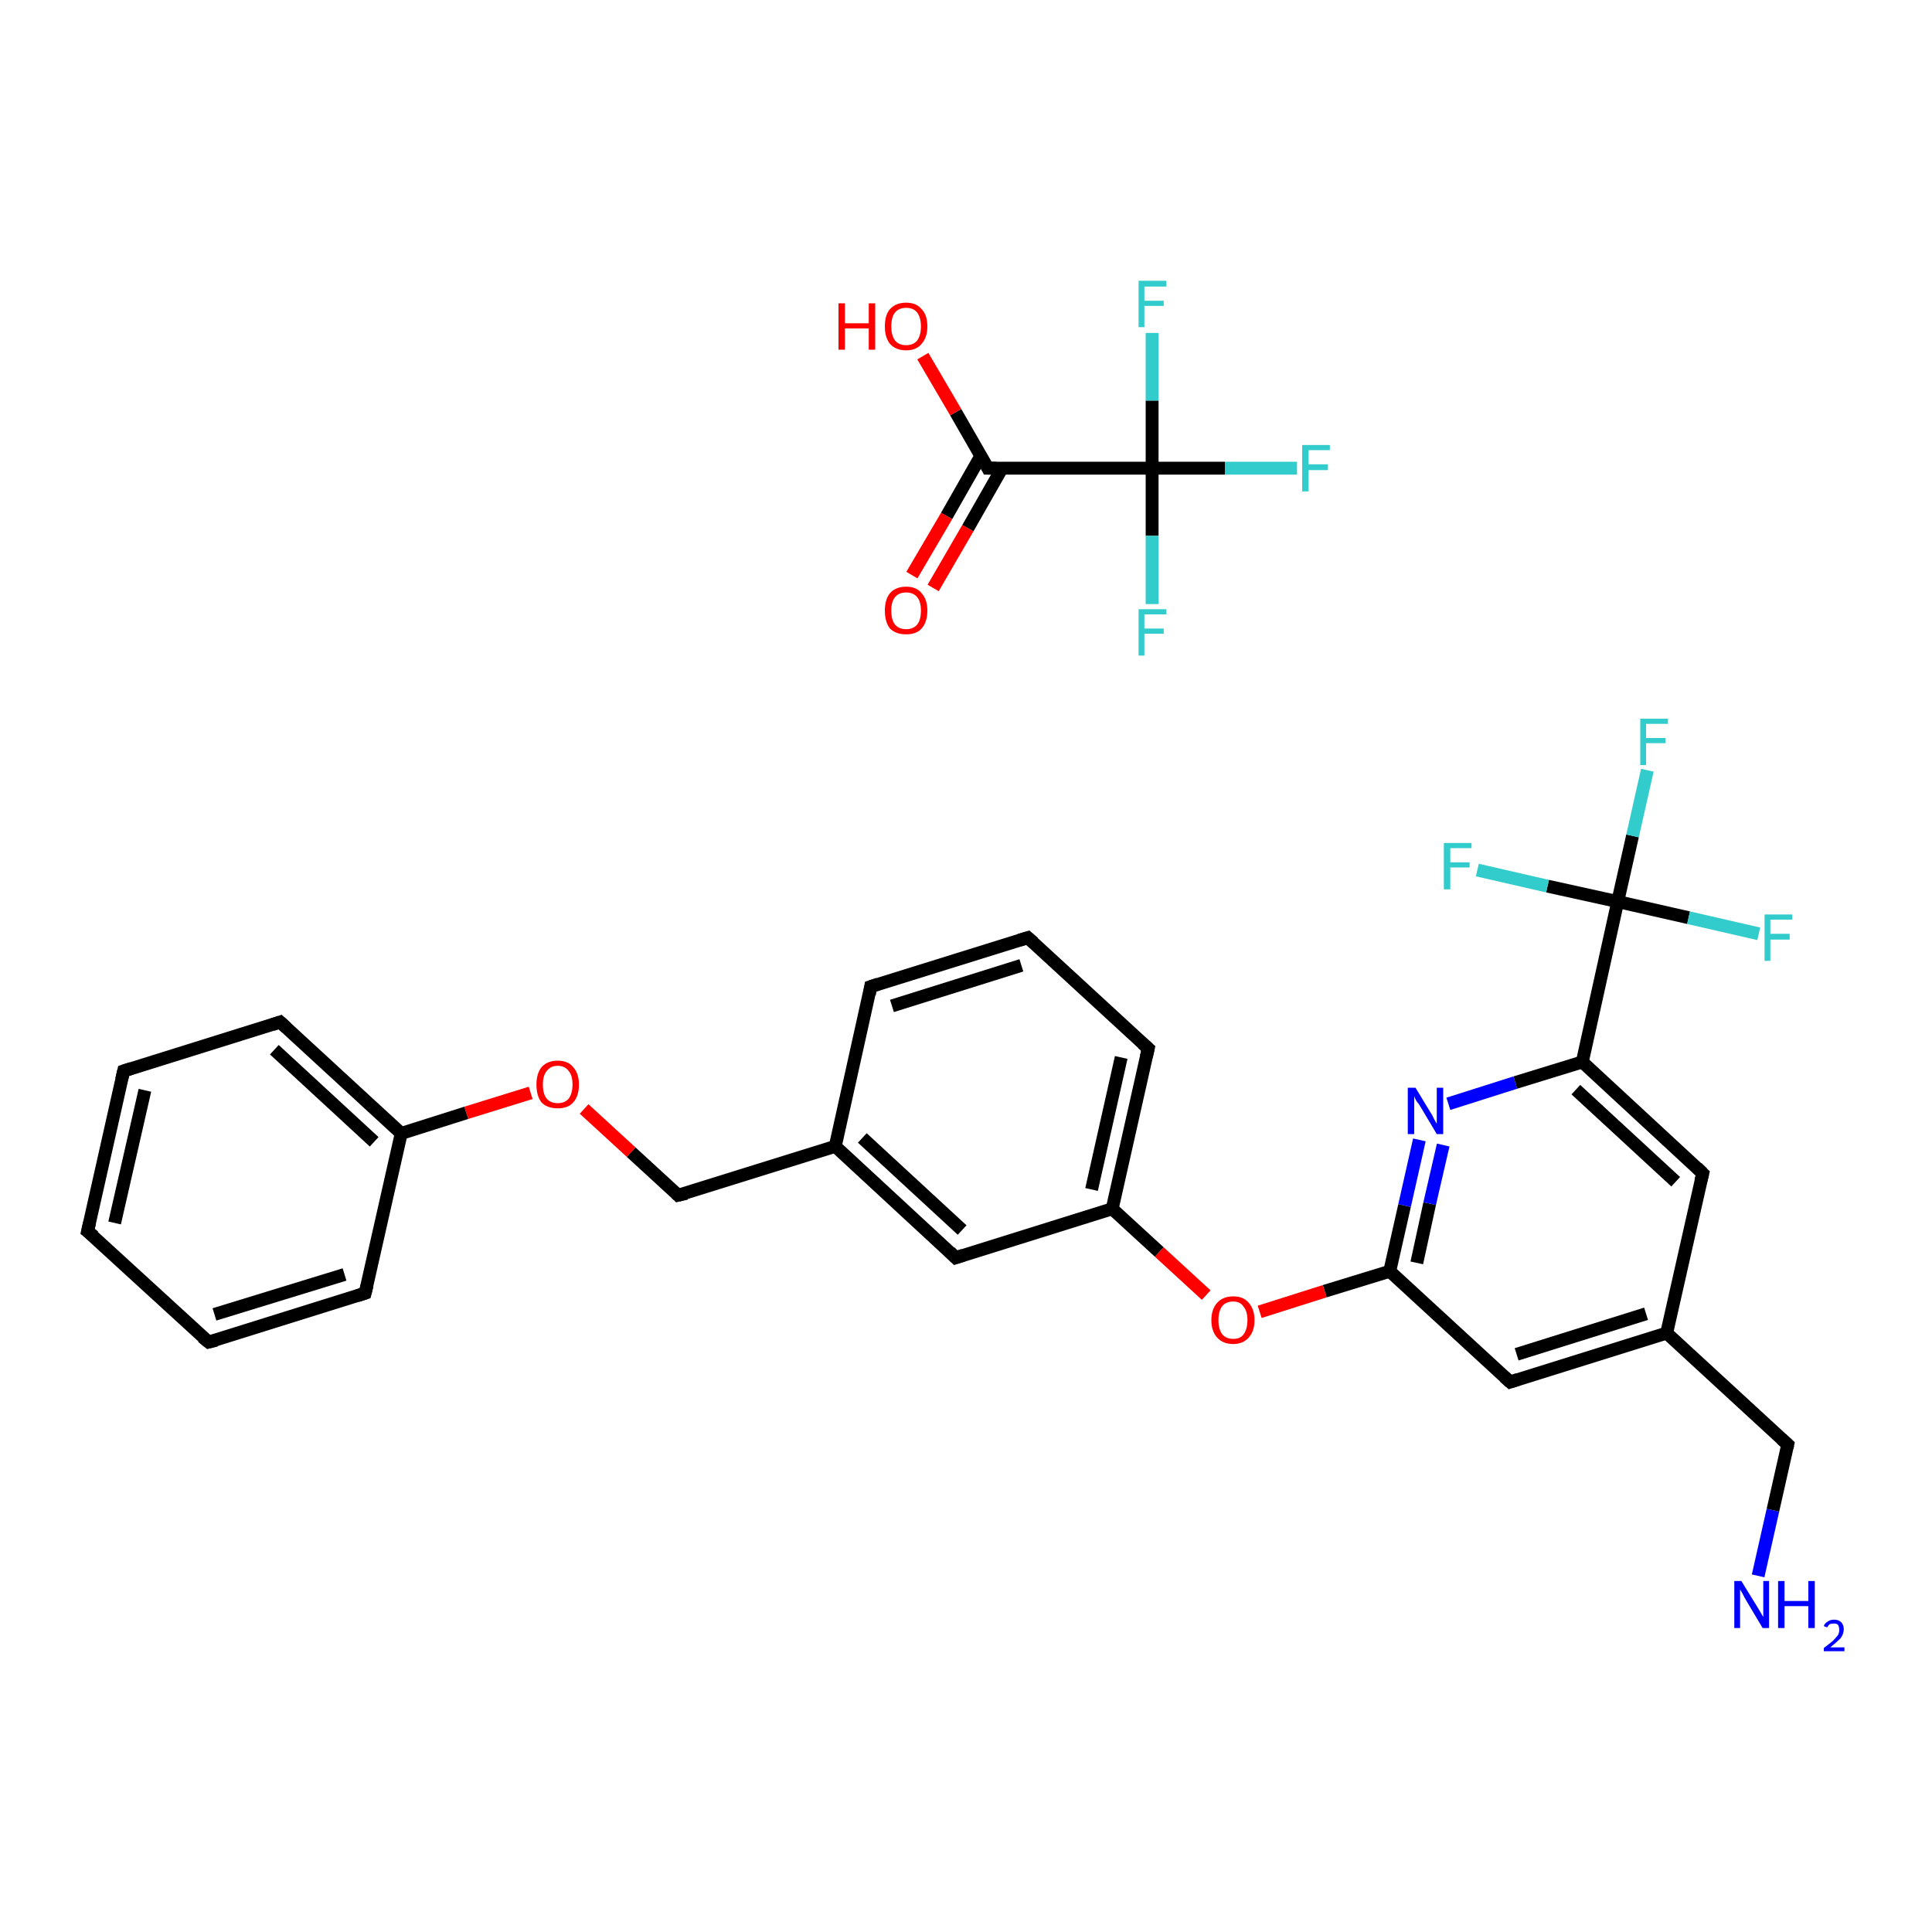 <?xml version='1.0' encoding='iso-8859-1'?>
<svg version='1.1' baseProfile='full'
              xmlns='http://www.w3.org/2000/svg'
                      xmlns:rdkit='http://www.rdkit.org/xml'
                      xmlns:xlink='http://www.w3.org/1999/xlink'
                  xml:space='preserve'
width='300px' height='300px' viewBox='0 0 300 300'>
<!-- END OF HEADER -->
<rect style='opacity:1.0;fill:#FFFFFF;stroke:none' width='300.0' height='300.0' x='0.0' y='0.0'> </rect>
<path class='bond-0 atom-0 atom-1' d='M 273.0,244.7 L 275.3,234.5' style='fill:none;fill-rule:evenodd;stroke:#0000FF;stroke-width:2.0px;stroke-linecap:butt;stroke-linejoin:miter;stroke-opacity:1' />
<path class='bond-0 atom-0 atom-1' d='M 275.3,234.5 L 277.6,224.3' style='fill:none;fill-rule:evenodd;stroke:#000000;stroke-width:2.0px;stroke-linecap:butt;stroke-linejoin:miter;stroke-opacity:1' />
<path class='bond-1 atom-1 atom-2' d='M 277.6,224.3 L 258.8,207.0' style='fill:none;fill-rule:evenodd;stroke:#000000;stroke-width:2.0px;stroke-linecap:butt;stroke-linejoin:miter;stroke-opacity:1' />
<path class='bond-2 atom-2 atom-3' d='M 258.8,207.0 L 234.5,214.6' style='fill:none;fill-rule:evenodd;stroke:#000000;stroke-width:2.0px;stroke-linecap:butt;stroke-linejoin:miter;stroke-opacity:1' />
<path class='bond-2 atom-2 atom-3' d='M 255.6,204.0 L 235.5,210.3' style='fill:none;fill-rule:evenodd;stroke:#000000;stroke-width:2.0px;stroke-linecap:butt;stroke-linejoin:miter;stroke-opacity:1' />
<path class='bond-3 atom-3 atom-4' d='M 234.5,214.6 L 215.8,197.4' style='fill:none;fill-rule:evenodd;stroke:#000000;stroke-width:2.0px;stroke-linecap:butt;stroke-linejoin:miter;stroke-opacity:1' />
<path class='bond-4 atom-4 atom-5' d='M 215.8,197.4 L 205.7,200.5' style='fill:none;fill-rule:evenodd;stroke:#000000;stroke-width:2.0px;stroke-linecap:butt;stroke-linejoin:miter;stroke-opacity:1' />
<path class='bond-4 atom-4 atom-5' d='M 205.7,200.5 L 195.6,203.7' style='fill:none;fill-rule:evenodd;stroke:#FF0000;stroke-width:2.0px;stroke-linecap:butt;stroke-linejoin:miter;stroke-opacity:1' />
<path class='bond-5 atom-5 atom-6' d='M 187.3,201.1 L 180.0,194.4' style='fill:none;fill-rule:evenodd;stroke:#FF0000;stroke-width:2.0px;stroke-linecap:butt;stroke-linejoin:miter;stroke-opacity:1' />
<path class='bond-5 atom-5 atom-6' d='M 180.0,194.4 L 172.7,187.7' style='fill:none;fill-rule:evenodd;stroke:#000000;stroke-width:2.0px;stroke-linecap:butt;stroke-linejoin:miter;stroke-opacity:1' />
<path class='bond-6 atom-6 atom-7' d='M 172.7,187.7 L 178.3,162.8' style='fill:none;fill-rule:evenodd;stroke:#000000;stroke-width:2.0px;stroke-linecap:butt;stroke-linejoin:miter;stroke-opacity:1' />
<path class='bond-6 atom-6 atom-7' d='M 169.5,184.7 L 174.1,164.2' style='fill:none;fill-rule:evenodd;stroke:#000000;stroke-width:2.0px;stroke-linecap:butt;stroke-linejoin:miter;stroke-opacity:1' />
<path class='bond-7 atom-7 atom-8' d='M 178.3,162.8 L 159.6,145.6' style='fill:none;fill-rule:evenodd;stroke:#000000;stroke-width:2.0px;stroke-linecap:butt;stroke-linejoin:miter;stroke-opacity:1' />
<path class='bond-8 atom-8 atom-9' d='M 159.6,145.6 L 135.2,153.2' style='fill:none;fill-rule:evenodd;stroke:#000000;stroke-width:2.0px;stroke-linecap:butt;stroke-linejoin:miter;stroke-opacity:1' />
<path class='bond-8 atom-8 atom-9' d='M 158.6,149.9 L 138.5,156.2' style='fill:none;fill-rule:evenodd;stroke:#000000;stroke-width:2.0px;stroke-linecap:butt;stroke-linejoin:miter;stroke-opacity:1' />
<path class='bond-9 atom-9 atom-10' d='M 135.2,153.2 L 129.7,178.0' style='fill:none;fill-rule:evenodd;stroke:#000000;stroke-width:2.0px;stroke-linecap:butt;stroke-linejoin:miter;stroke-opacity:1' />
<path class='bond-10 atom-10 atom-11' d='M 129.7,178.0 L 105.3,185.6' style='fill:none;fill-rule:evenodd;stroke:#000000;stroke-width:2.0px;stroke-linecap:butt;stroke-linejoin:miter;stroke-opacity:1' />
<path class='bond-11 atom-11 atom-12' d='M 105.3,185.6 L 98.0,178.9' style='fill:none;fill-rule:evenodd;stroke:#000000;stroke-width:2.0px;stroke-linecap:butt;stroke-linejoin:miter;stroke-opacity:1' />
<path class='bond-11 atom-11 atom-12' d='M 98.0,178.9 L 90.7,172.2' style='fill:none;fill-rule:evenodd;stroke:#FF0000;stroke-width:2.0px;stroke-linecap:butt;stroke-linejoin:miter;stroke-opacity:1' />
<path class='bond-12 atom-12 atom-13' d='M 82.4,169.7 L 72.4,172.8' style='fill:none;fill-rule:evenodd;stroke:#FF0000;stroke-width:2.0px;stroke-linecap:butt;stroke-linejoin:miter;stroke-opacity:1' />
<path class='bond-12 atom-12 atom-13' d='M 72.4,172.8 L 62.3,176.0' style='fill:none;fill-rule:evenodd;stroke:#000000;stroke-width:2.0px;stroke-linecap:butt;stroke-linejoin:miter;stroke-opacity:1' />
<path class='bond-13 atom-13 atom-14' d='M 62.3,176.0 L 43.5,158.7' style='fill:none;fill-rule:evenodd;stroke:#000000;stroke-width:2.0px;stroke-linecap:butt;stroke-linejoin:miter;stroke-opacity:1' />
<path class='bond-13 atom-13 atom-14' d='M 58.1,177.3 L 42.6,163.0' style='fill:none;fill-rule:evenodd;stroke:#000000;stroke-width:2.0px;stroke-linecap:butt;stroke-linejoin:miter;stroke-opacity:1' />
<path class='bond-14 atom-14 atom-15' d='M 43.5,158.7 L 19.2,166.3' style='fill:none;fill-rule:evenodd;stroke:#000000;stroke-width:2.0px;stroke-linecap:butt;stroke-linejoin:miter;stroke-opacity:1' />
<path class='bond-15 atom-15 atom-16' d='M 19.2,166.3 L 13.6,191.2' style='fill:none;fill-rule:evenodd;stroke:#000000;stroke-width:2.0px;stroke-linecap:butt;stroke-linejoin:miter;stroke-opacity:1' />
<path class='bond-15 atom-15 atom-16' d='M 22.5,169.3 L 17.8,189.9' style='fill:none;fill-rule:evenodd;stroke:#000000;stroke-width:2.0px;stroke-linecap:butt;stroke-linejoin:miter;stroke-opacity:1' />
<path class='bond-16 atom-16 atom-17' d='M 13.6,191.2 L 32.4,208.4' style='fill:none;fill-rule:evenodd;stroke:#000000;stroke-width:2.0px;stroke-linecap:butt;stroke-linejoin:miter;stroke-opacity:1' />
<path class='bond-17 atom-17 atom-18' d='M 32.4,208.4 L 56.7,200.8' style='fill:none;fill-rule:evenodd;stroke:#000000;stroke-width:2.0px;stroke-linecap:butt;stroke-linejoin:miter;stroke-opacity:1' />
<path class='bond-17 atom-17 atom-18' d='M 33.3,204.1 L 53.5,197.9' style='fill:none;fill-rule:evenodd;stroke:#000000;stroke-width:2.0px;stroke-linecap:butt;stroke-linejoin:miter;stroke-opacity:1' />
<path class='bond-18 atom-10 atom-19' d='M 129.7,178.0 L 148.4,195.3' style='fill:none;fill-rule:evenodd;stroke:#000000;stroke-width:2.0px;stroke-linecap:butt;stroke-linejoin:miter;stroke-opacity:1' />
<path class='bond-18 atom-10 atom-19' d='M 133.9,176.7 L 149.4,191.0' style='fill:none;fill-rule:evenodd;stroke:#000000;stroke-width:2.0px;stroke-linecap:butt;stroke-linejoin:miter;stroke-opacity:1' />
<path class='bond-19 atom-4 atom-20' d='M 215.8,197.4 L 218.1,187.2' style='fill:none;fill-rule:evenodd;stroke:#000000;stroke-width:2.0px;stroke-linecap:butt;stroke-linejoin:miter;stroke-opacity:1' />
<path class='bond-19 atom-4 atom-20' d='M 218.1,187.2 L 220.4,177.0' style='fill:none;fill-rule:evenodd;stroke:#0000FF;stroke-width:2.0px;stroke-linecap:butt;stroke-linejoin:miter;stroke-opacity:1' />
<path class='bond-19 atom-4 atom-20' d='M 220.0,196.1 L 222.0,186.9' style='fill:none;fill-rule:evenodd;stroke:#000000;stroke-width:2.0px;stroke-linecap:butt;stroke-linejoin:miter;stroke-opacity:1' />
<path class='bond-19 atom-4 atom-20' d='M 222.0,186.9 L 224.1,177.8' style='fill:none;fill-rule:evenodd;stroke:#0000FF;stroke-width:2.0px;stroke-linecap:butt;stroke-linejoin:miter;stroke-opacity:1' />
<path class='bond-20 atom-20 atom-21' d='M 224.9,171.4 L 235.3,168.1' style='fill:none;fill-rule:evenodd;stroke:#0000FF;stroke-width:2.0px;stroke-linecap:butt;stroke-linejoin:miter;stroke-opacity:1' />
<path class='bond-20 atom-20 atom-21' d='M 235.3,168.1 L 245.7,164.9' style='fill:none;fill-rule:evenodd;stroke:#000000;stroke-width:2.0px;stroke-linecap:butt;stroke-linejoin:miter;stroke-opacity:1' />
<path class='bond-21 atom-21 atom-22' d='M 245.7,164.9 L 251.2,140.0' style='fill:none;fill-rule:evenodd;stroke:#000000;stroke-width:2.0px;stroke-linecap:butt;stroke-linejoin:miter;stroke-opacity:1' />
<path class='bond-22 atom-22 atom-23' d='M 251.2,140.0 L 253.5,129.8' style='fill:none;fill-rule:evenodd;stroke:#000000;stroke-width:2.0px;stroke-linecap:butt;stroke-linejoin:miter;stroke-opacity:1' />
<path class='bond-22 atom-22 atom-23' d='M 253.5,129.8 L 255.8,119.6' style='fill:none;fill-rule:evenodd;stroke:#33CCCC;stroke-width:2.0px;stroke-linecap:butt;stroke-linejoin:miter;stroke-opacity:1' />
<path class='bond-23 atom-22 atom-24' d='M 251.2,140.0 L 262.2,142.5' style='fill:none;fill-rule:evenodd;stroke:#000000;stroke-width:2.0px;stroke-linecap:butt;stroke-linejoin:miter;stroke-opacity:1' />
<path class='bond-23 atom-22 atom-24' d='M 262.2,142.5 L 273.1,145.0' style='fill:none;fill-rule:evenodd;stroke:#33CCCC;stroke-width:2.0px;stroke-linecap:butt;stroke-linejoin:miter;stroke-opacity:1' />
<path class='bond-24 atom-22 atom-25' d='M 251.2,140.0 L 240.3,137.6' style='fill:none;fill-rule:evenodd;stroke:#000000;stroke-width:2.0px;stroke-linecap:butt;stroke-linejoin:miter;stroke-opacity:1' />
<path class='bond-24 atom-22 atom-25' d='M 240.3,137.6 L 229.4,135.1' style='fill:none;fill-rule:evenodd;stroke:#33CCCC;stroke-width:2.0px;stroke-linecap:butt;stroke-linejoin:miter;stroke-opacity:1' />
<path class='bond-25 atom-21 atom-26' d='M 245.7,164.9 L 264.4,182.2' style='fill:none;fill-rule:evenodd;stroke:#000000;stroke-width:2.0px;stroke-linecap:butt;stroke-linejoin:miter;stroke-opacity:1' />
<path class='bond-25 atom-21 atom-26' d='M 244.7,169.2 L 260.2,183.5' style='fill:none;fill-rule:evenodd;stroke:#000000;stroke-width:2.0px;stroke-linecap:butt;stroke-linejoin:miter;stroke-opacity:1' />
<path class='bond-26 atom-27 atom-28' d='M 141.6,89.3 L 147.0,80.1' style='fill:none;fill-rule:evenodd;stroke:#FF0000;stroke-width:2.0px;stroke-linecap:butt;stroke-linejoin:miter;stroke-opacity:1' />
<path class='bond-26 atom-27 atom-28' d='M 147.0,80.1 L 152.3,70.8' style='fill:none;fill-rule:evenodd;stroke:#000000;stroke-width:2.0px;stroke-linecap:butt;stroke-linejoin:miter;stroke-opacity:1' />
<path class='bond-26 atom-27 atom-28' d='M 144.9,91.3 L 150.3,82.0' style='fill:none;fill-rule:evenodd;stroke:#FF0000;stroke-width:2.0px;stroke-linecap:butt;stroke-linejoin:miter;stroke-opacity:1' />
<path class='bond-26 atom-27 atom-28' d='M 150.3,82.0 L 155.6,72.7' style='fill:none;fill-rule:evenodd;stroke:#000000;stroke-width:2.0px;stroke-linecap:butt;stroke-linejoin:miter;stroke-opacity:1' />
<path class='bond-27 atom-28 atom-29' d='M 153.4,72.7 L 148.4,64.0' style='fill:none;fill-rule:evenodd;stroke:#000000;stroke-width:2.0px;stroke-linecap:butt;stroke-linejoin:miter;stroke-opacity:1' />
<path class='bond-27 atom-28 atom-29' d='M 148.4,64.0 L 143.3,55.3' style='fill:none;fill-rule:evenodd;stroke:#FF0000;stroke-width:2.0px;stroke-linecap:butt;stroke-linejoin:miter;stroke-opacity:1' />
<path class='bond-28 atom-28 atom-30' d='M 153.4,72.7 L 178.9,72.7' style='fill:none;fill-rule:evenodd;stroke:#000000;stroke-width:2.0px;stroke-linecap:butt;stroke-linejoin:miter;stroke-opacity:1' />
<path class='bond-29 atom-30 atom-31' d='M 178.9,72.7 L 190.2,72.7' style='fill:none;fill-rule:evenodd;stroke:#000000;stroke-width:2.0px;stroke-linecap:butt;stroke-linejoin:miter;stroke-opacity:1' />
<path class='bond-29 atom-30 atom-31' d='M 190.2,72.7 L 201.4,72.7' style='fill:none;fill-rule:evenodd;stroke:#33CCCC;stroke-width:2.0px;stroke-linecap:butt;stroke-linejoin:miter;stroke-opacity:1' />
<path class='bond-30 atom-30 atom-32' d='M 178.9,72.7 L 178.9,83.2' style='fill:none;fill-rule:evenodd;stroke:#000000;stroke-width:2.0px;stroke-linecap:butt;stroke-linejoin:miter;stroke-opacity:1' />
<path class='bond-30 atom-30 atom-32' d='M 178.9,83.2 L 178.9,93.8' style='fill:none;fill-rule:evenodd;stroke:#33CCCC;stroke-width:2.0px;stroke-linecap:butt;stroke-linejoin:miter;stroke-opacity:1' />
<path class='bond-31 atom-30 atom-33' d='M 178.9,72.7 L 178.9,62.2' style='fill:none;fill-rule:evenodd;stroke:#000000;stroke-width:2.0px;stroke-linecap:butt;stroke-linejoin:miter;stroke-opacity:1' />
<path class='bond-31 atom-30 atom-33' d='M 178.9,62.2 L 178.9,51.7' style='fill:none;fill-rule:evenodd;stroke:#33CCCC;stroke-width:2.0px;stroke-linecap:butt;stroke-linejoin:miter;stroke-opacity:1' />
<path class='bond-32 atom-26 atom-2' d='M 264.4,182.2 L 258.8,207.0' style='fill:none;fill-rule:evenodd;stroke:#000000;stroke-width:2.0px;stroke-linecap:butt;stroke-linejoin:miter;stroke-opacity:1' />
<path class='bond-33 atom-19 atom-6' d='M 148.4,195.3 L 172.7,187.7' style='fill:none;fill-rule:evenodd;stroke:#000000;stroke-width:2.0px;stroke-linecap:butt;stroke-linejoin:miter;stroke-opacity:1' />
<path class='bond-34 atom-18 atom-13' d='M 56.7,200.8 L 62.3,176.0' style='fill:none;fill-rule:evenodd;stroke:#000000;stroke-width:2.0px;stroke-linecap:butt;stroke-linejoin:miter;stroke-opacity:1' />
<path d='M 277.5,224.8 L 277.6,224.3 L 276.6,223.4' style='fill:none;stroke:#000000;stroke-width:2.0px;stroke-linecap:butt;stroke-linejoin:miter;stroke-opacity:1;' />
<path d='M 235.7,214.2 L 234.5,214.6 L 233.6,213.8' style='fill:none;stroke:#000000;stroke-width:2.0px;stroke-linecap:butt;stroke-linejoin:miter;stroke-opacity:1;' />
<path d='M 178.0,164.1 L 178.3,162.8 L 177.4,162.0' style='fill:none;stroke:#000000;stroke-width:2.0px;stroke-linecap:butt;stroke-linejoin:miter;stroke-opacity:1;' />
<path d='M 160.5,146.4 L 159.6,145.6 L 158.3,146.0' style='fill:none;stroke:#000000;stroke-width:2.0px;stroke-linecap:butt;stroke-linejoin:miter;stroke-opacity:1;' />
<path d='M 136.4,152.8 L 135.2,153.2 L 135.0,154.4' style='fill:none;stroke:#000000;stroke-width:2.0px;stroke-linecap:butt;stroke-linejoin:miter;stroke-opacity:1;' />
<path d='M 106.6,185.3 L 105.3,185.6 L 105.0,185.3' style='fill:none;stroke:#000000;stroke-width:2.0px;stroke-linecap:butt;stroke-linejoin:miter;stroke-opacity:1;' />
<path d='M 44.5,159.6 L 43.5,158.7 L 42.3,159.1' style='fill:none;stroke:#000000;stroke-width:2.0px;stroke-linecap:butt;stroke-linejoin:miter;stroke-opacity:1;' />
<path d='M 20.4,165.9 L 19.2,166.3 L 18.9,167.6' style='fill:none;stroke:#000000;stroke-width:2.0px;stroke-linecap:butt;stroke-linejoin:miter;stroke-opacity:1;' />
<path d='M 13.9,189.9 L 13.6,191.2 L 14.6,192.0' style='fill:none;stroke:#000000;stroke-width:2.0px;stroke-linecap:butt;stroke-linejoin:miter;stroke-opacity:1;' />
<path d='M 31.4,207.6 L 32.4,208.4 L 33.6,208.1' style='fill:none;stroke:#000000;stroke-width:2.0px;stroke-linecap:butt;stroke-linejoin:miter;stroke-opacity:1;' />
<path d='M 55.5,201.2 L 56.7,200.8 L 57.0,199.6' style='fill:none;stroke:#000000;stroke-width:2.0px;stroke-linecap:butt;stroke-linejoin:miter;stroke-opacity:1;' />
<path d='M 147.5,194.4 L 148.4,195.3 L 149.6,194.9' style='fill:none;stroke:#000000;stroke-width:2.0px;stroke-linecap:butt;stroke-linejoin:miter;stroke-opacity:1;' />
<path d='M 263.5,181.3 L 264.4,182.2 L 264.1,183.4' style='fill:none;stroke:#000000;stroke-width:2.0px;stroke-linecap:butt;stroke-linejoin:miter;stroke-opacity:1;' />
<path d='M 153.2,72.3 L 153.4,72.7 L 154.7,72.7' style='fill:none;stroke:#000000;stroke-width:2.0px;stroke-linecap:butt;stroke-linejoin:miter;stroke-opacity:1;' />
<path class='atom-0' d='M 270.4 245.5
L 272.8 249.4
Q 273.0 249.7, 273.4 250.4
Q 273.8 251.1, 273.8 251.1
L 273.8 245.5
L 274.7 245.5
L 274.7 252.8
L 273.7 252.8
L 271.2 248.6
Q 270.9 248.1, 270.6 247.5
Q 270.3 247.0, 270.2 246.8
L 270.2 252.8
L 269.3 252.8
L 269.3 245.5
L 270.4 245.5
' fill='#0000FF'/>
<path class='atom-0' d='M 276.1 245.5
L 277.1 245.5
L 277.1 248.6
L 280.8 248.6
L 280.8 245.5
L 281.8 245.5
L 281.8 252.8
L 280.8 252.8
L 280.8 249.4
L 277.1 249.4
L 277.1 252.8
L 276.1 252.8
L 276.1 245.5
' fill='#0000FF'/>
<path class='atom-0' d='M 283.2 252.5
Q 283.3 252.1, 283.8 251.8
Q 284.2 251.5, 284.8 251.5
Q 285.5 251.5, 285.9 251.9
Q 286.3 252.3, 286.3 253.0
Q 286.3 253.7, 285.8 254.4
Q 285.2 255.0, 284.2 255.8
L 286.4 255.8
L 286.4 256.4
L 283.2 256.4
L 283.2 255.9
Q 284.0 255.3, 284.6 254.8
Q 285.1 254.3, 285.4 253.9
Q 285.6 253.5, 285.6 253.1
Q 285.6 252.6, 285.4 252.3
Q 285.2 252.1, 284.8 252.1
Q 284.4 252.1, 284.1 252.2
Q 283.9 252.4, 283.7 252.7
L 283.2 252.5
' fill='#0000FF'/>
<path class='atom-5' d='M 188.1 205.0
Q 188.1 203.3, 189.0 202.3
Q 189.9 201.3, 191.5 201.3
Q 193.1 201.3, 193.9 202.3
Q 194.8 203.3, 194.8 205.0
Q 194.8 206.7, 193.9 207.7
Q 193.0 208.7, 191.5 208.7
Q 189.9 208.7, 189.0 207.7
Q 188.1 206.7, 188.1 205.0
M 191.5 207.9
Q 192.6 207.9, 193.1 207.2
Q 193.7 206.4, 193.7 205.0
Q 193.7 203.6, 193.1 202.9
Q 192.6 202.1, 191.5 202.1
Q 190.4 202.1, 189.8 202.8
Q 189.2 203.6, 189.2 205.0
Q 189.2 206.4, 189.8 207.2
Q 190.4 207.9, 191.5 207.9
' fill='#FF0000'/>
<path class='atom-12' d='M 83.3 168.4
Q 83.3 166.7, 84.1 165.7
Q 85.0 164.7, 86.6 164.7
Q 88.2 164.7, 89.0 165.7
Q 89.9 166.7, 89.9 168.4
Q 89.9 170.2, 89.0 171.2
Q 88.2 172.1, 86.6 172.1
Q 85.0 172.1, 84.1 171.2
Q 83.3 170.2, 83.3 168.4
M 86.6 171.3
Q 87.7 171.3, 88.3 170.6
Q 88.9 169.8, 88.9 168.4
Q 88.9 167.0, 88.3 166.3
Q 87.7 165.5, 86.6 165.5
Q 85.5 165.5, 84.9 166.3
Q 84.3 167.0, 84.3 168.4
Q 84.3 169.9, 84.9 170.6
Q 85.5 171.3, 86.6 171.3
' fill='#FF0000'/>
<path class='atom-20' d='M 219.8 168.9
L 222.1 172.7
Q 222.4 173.1, 222.7 173.8
Q 223.1 174.5, 223.1 174.5
L 223.1 168.9
L 224.1 168.9
L 224.1 176.1
L 223.1 176.1
L 220.6 171.9
Q 220.3 171.4, 219.9 170.9
Q 219.6 170.3, 219.6 170.2
L 219.6 176.1
L 218.6 176.1
L 218.6 168.9
L 219.8 168.9
' fill='#0000FF'/>
<path class='atom-23' d='M 254.7 111.6
L 259.0 111.6
L 259.0 112.4
L 255.6 112.4
L 255.6 114.6
L 258.6 114.6
L 258.6 115.4
L 255.6 115.4
L 255.6 118.8
L 254.7 118.8
L 254.7 111.6
' fill='#33CCCC'/>
<path class='atom-24' d='M 274.0 142.0
L 278.3 142.0
L 278.3 142.8
L 274.9 142.8
L 274.9 145.0
L 277.9 145.0
L 277.9 145.9
L 274.9 145.9
L 274.9 149.2
L 274.0 149.2
L 274.0 142.0
' fill='#33CCCC'/>
<path class='atom-25' d='M 224.2 130.9
L 228.5 130.9
L 228.5 131.7
L 225.2 131.7
L 225.2 133.9
L 228.2 133.9
L 228.2 134.7
L 225.2 134.7
L 225.2 138.1
L 224.2 138.1
L 224.2 130.9
' fill='#33CCCC'/>
<path class='atom-27' d='M 137.4 94.8
Q 137.4 93.1, 138.2 92.1
Q 139.1 91.1, 140.7 91.1
Q 142.3 91.1, 143.1 92.1
Q 144.0 93.1, 144.0 94.8
Q 144.0 96.6, 143.1 97.6
Q 142.3 98.5, 140.7 98.5
Q 139.1 98.5, 138.2 97.6
Q 137.4 96.6, 137.4 94.8
M 140.7 97.7
Q 141.8 97.7, 142.4 97.0
Q 143.0 96.3, 143.0 94.8
Q 143.0 93.4, 142.4 92.7
Q 141.8 92.0, 140.7 92.0
Q 139.6 92.0, 139.0 92.7
Q 138.4 93.4, 138.4 94.8
Q 138.4 96.3, 139.0 97.0
Q 139.6 97.7, 140.7 97.7
' fill='#FF0000'/>
<path class='atom-29' d='M 130.2 47.1
L 131.2 47.1
L 131.2 50.2
L 134.9 50.2
L 134.9 47.1
L 135.9 47.1
L 135.9 54.3
L 134.9 54.3
L 134.9 51.0
L 131.2 51.0
L 131.2 54.3
L 130.2 54.3
L 130.2 47.1
' fill='#FF0000'/>
<path class='atom-29' d='M 137.4 50.7
Q 137.4 48.9, 138.2 48.0
Q 139.1 47.0, 140.7 47.0
Q 142.3 47.0, 143.1 48.0
Q 144.0 48.9, 144.0 50.7
Q 144.0 52.4, 143.1 53.4
Q 142.3 54.4, 140.7 54.4
Q 139.1 54.4, 138.2 53.4
Q 137.4 52.4, 137.4 50.7
M 140.7 53.6
Q 141.8 53.6, 142.4 52.9
Q 143.0 52.1, 143.0 50.7
Q 143.0 49.3, 142.4 48.5
Q 141.8 47.8, 140.7 47.8
Q 139.6 47.8, 139.0 48.5
Q 138.4 49.2, 138.4 50.7
Q 138.4 52.1, 139.0 52.9
Q 139.6 53.6, 140.7 53.6
' fill='#FF0000'/>
<path class='atom-31' d='M 202.2 69.1
L 206.5 69.1
L 206.5 69.9
L 203.2 69.9
L 203.2 72.1
L 206.2 72.1
L 206.2 73.0
L 203.2 73.0
L 203.2 76.3
L 202.2 76.3
L 202.2 69.1
' fill='#33CCCC'/>
<path class='atom-32' d='M 176.8 94.6
L 181.1 94.6
L 181.1 95.4
L 177.7 95.4
L 177.7 97.6
L 180.7 97.6
L 180.7 98.4
L 177.7 98.4
L 177.7 101.8
L 176.8 101.8
L 176.8 94.6
' fill='#33CCCC'/>
<path class='atom-33' d='M 176.8 43.6
L 181.1 43.6
L 181.1 44.5
L 177.7 44.5
L 177.7 46.7
L 180.7 46.7
L 180.7 47.5
L 177.7 47.5
L 177.7 50.8
L 176.8 50.8
L 176.8 43.6
' fill='#33CCCC'/>
</svg>
